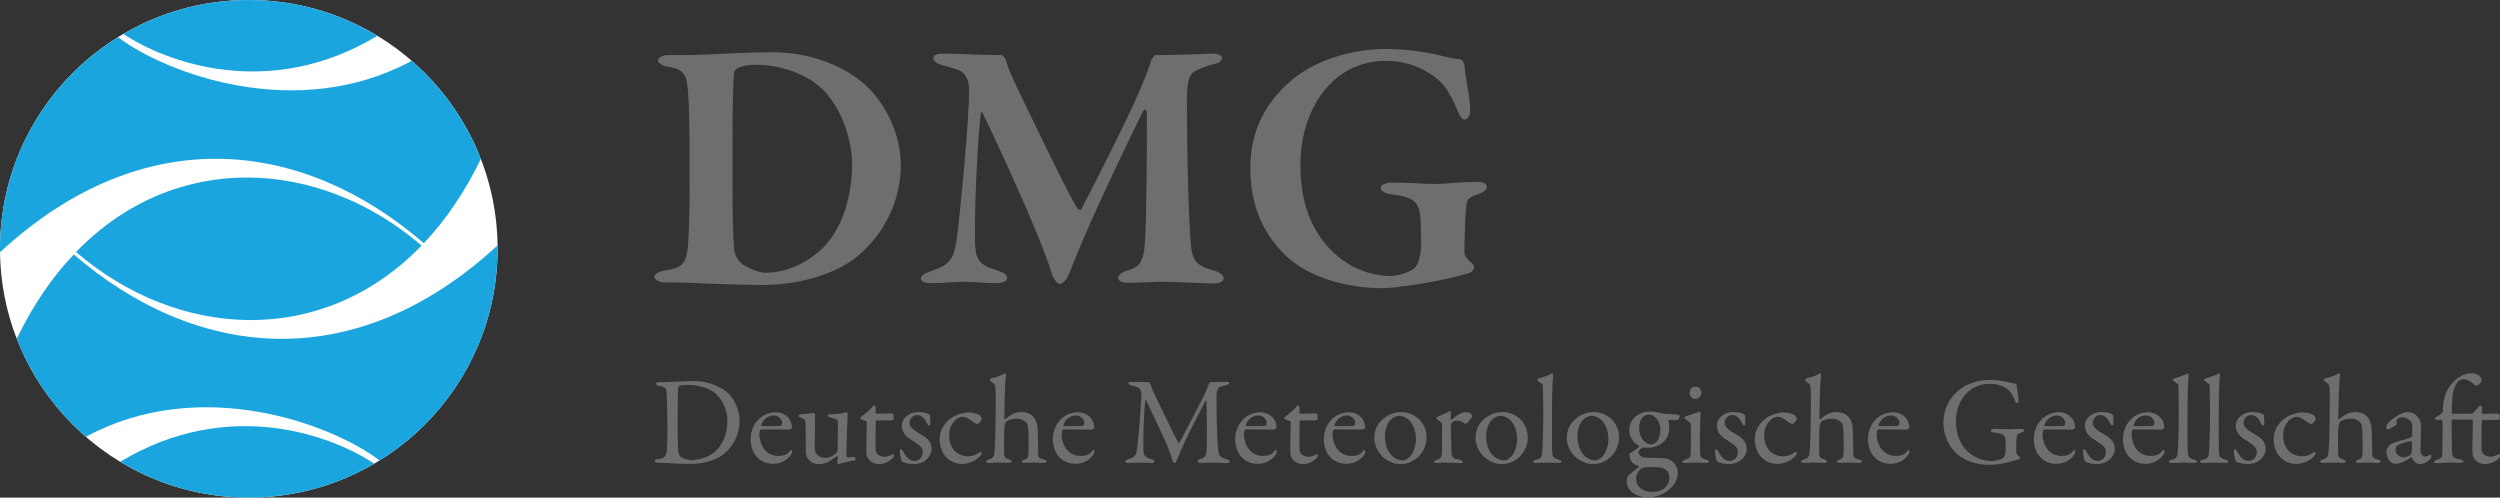 <?xml version="1.0" encoding="utf-8"?>
<!-- Generator: Adobe Illustrator 27.6.1, SVG Export Plug-In . SVG Version: 6.00 Build 0)  -->
<!DOCTYPE svg PUBLIC "-//W3C//DTD SVG 1.1//EN" "http://www.w3.org/Graphics/SVG/1.1/DTD/svg11.dtd">
<svg version="1.1" xmlns:x="http://ns.adobe.com/Extensibility/1.0/" xmlns:i="http://ns.adobe.com/AdobeIllustrator/10.0/" xmlns:graph="http://ns.adobe.com/Graphs/1.0/"
	 xmlns="http://www.w3.org/2000/svg" xmlns:xlink="http://www.w3.org/1999/xlink" x="0px" y="0px" viewBox="0 0 356.05 70.867"
	 style="enable-background:new 0 0 356.05 70.867;" xml:space="preserve">
<rect x="0" y="0" width="356.05" height="70.867" fill="#333333" stroke="none"/>
<style type="text/css">
	.st0{fill:#FFFFFF;}
	.st1{fill:#1BA5DF;}
	.st2{fill:#6E6E6E;}
</style>
<g id="Bildmarke_Reinzeichnung">
</g>
<g id="Text">
</g>
<g id="Pfadtext">
	<g>
		<g>
			<path class="st0" d="M70.867,35.433c0,19.569-15.864,35.433-35.433,35.433c-19.569,0-35.433-15.863-35.433-35.433
				C0.001,15.864,15.864,0,35.434,0C55.002,0,70.867,15.864,70.867,35.433z"/>
			<g>
				<path class="st1" d="M10.827,35.891c14.479,12.448,35.053,13.706,49.213-0.914
					C45.561,22.529,24.987,21.271,10.827,35.891z"/>
				<g>
					<path class="st1" d="M53.749,5.102c-5.345-3.235-11.611-5.101-18.316-5.101c-6.517,0-12.622,1.762-17.868,4.832
						C23.576,8.839,38.31,14.399,53.749,5.102z"/>
					<path class="st1" d="M58.638,8.661C42.312,17.491,23.631,10.466,16.803,5.291C6.719,11.537,0,22.7,0,35.434
						c0,0.162,0.004,0.322,0.006,0.483c20.647-19.027,43.309-16.001,60.353-1.279
						c3.059-3.232,5.808-7.218,8.122-12.002C66.376,17.2,62.965,12.415,58.638,8.661z"/>
				</g>
				<g>
					<path class="st1" d="M70.86,34.951c-20.646,19.027-43.31,16-60.353,1.279
						c-3.059,3.232-5.808,7.218-8.123,12.002c2.107,5.436,5.516,10.22,9.844,13.974
						c16.327-8.829,35.007-1.805,41.835,3.37c10.085-6.246,16.803-17.408,16.803-30.143
						C70.866,35.273,70.862,35.112,70.86,34.951z"/>
					<path class="st1" d="M17.118,65.766c5.345,3.235,11.612,5.101,18.315,5.101c6.518,0,12.622-1.761,17.868-4.831
						C47.29,62.028,32.556,56.469,17.118,65.766z"/>
				</g>
			</g>
		</g>
		<g>
			<path class="st2" d="M123.497,12.334c2.754,2.651,4.793,6.935,4.793,11.117c0,7.241-4.538,12.392-8.057,14.33
				c-3.009,1.733-7.292,2.805-11.678,2.805c-2.091,0-7.19-0.153-10.199-0.307
				c-1.53-0.051-2.651-0.051-3.468-0.051c-1.122,0-1.683-0.408-1.683-0.816c0-0.408,0.714-0.765,1.326-0.867
				c3.11-0.407,3.416-1.121,3.569-5.762c0.102-2.805,0.153-4.845,0.102-7.037c0-2.652,0.052-8.363-0.152-11.78
				c-0.204-3.213-0.307-4.08-3.111-4.488c-0.561-0.102-1.224-0.51-1.224-0.867
				c0-0.408,0.612-0.765,1.377-0.765h2.651c2.499,0,8.363-0.408,12.137-0.408
				C116.969,7.439,121.507,10.447,123.497,12.334z M104.934,9.784c-0.306,0.204-0.408,0.459-0.408,0.714
				c-0.102,1.224-0.203,4.487-0.203,8.975v7.394c0,3.519,0.051,6.12,0.203,8.363
				c0.102,1.224,0.561,1.785,1.02,2.244c0.815,0.714,2.702,1.377,3.416,1.377c2.091,0,4.845-0.663,7.649-3.009
				c3.111-2.601,4.743-7.547,4.743-12.392c0-3.57-1.48-7.955-4.08-10.607
				c-2.243-2.295-6.119-3.621-9.688-3.621C106.362,9.223,105.597,9.427,104.934,9.784z"/>
			<path class="st2" d="M134.413,7.642c3.162,0,4.233,0.204,8.262,0.204c0.102,0,0.51,0.459,0.561,0.714
				c0.459,1.479,0.918,2.448,1.939,4.59c2.549,5.253,7.343,15.298,8.311,16.573
				c0.103,0.102,0.408,0.204,0.459,0.153c1.173-2.142,6.885-13.361,8.517-17.338
				c0.255-0.612,1.224-2.856,1.478-3.926c0.051-0.204,0.51-0.765,0.612-0.765
				c3.569,0,7.649-0.204,8.107-0.204c0.612,0,1.377,0.153,1.377,0.612c0,0.51-0.561,0.765-1.478,0.969
				c-0.815,0.204-1.479,0.459-2.295,0.867c-0.867,0.408-1.224,1.479-1.224,4.08
				c0,8.567,0.306,18.613,0.612,21.163c0.255,1.683,0.714,2.55,3.264,3.212
				c0.866,0.205,1.376,0.715,1.376,1.072c0,0.561-0.765,0.764-1.529,0.764c-0.561,0-5.354-0.254-7.19-0.254
				c-0.918,0-3.672,0.152-4.845,0.152c-0.815,0-1.478-0.203-1.478-0.714c0-0.459,0.714-0.918,1.428-1.071
				c2.091-0.51,2.244-2.09,2.397-4.13c0.204-2.499,0.307-15.656,0.255-18.206
				c0-0.51-0.306-0.765-0.51-0.357c-1.683,3.315-5.966,12.392-7.445,15.758
				c-1.325,2.958-2.397,5.66-3.06,7.292c-0.611,1.478-1.173,1.581-1.428,1.581s-0.714-0.561-0.969-1.122
				c-0.255-0.816-0.918-2.805-1.887-5.202c-2.652-6.527-7.089-16.063-8.058-17.95
				c-0.152-0.306-0.306-0.204-0.306,0.153c-0.408,3.417-0.867,12.29-0.816,17.797
				c0.052,2.907,0.511,3.57,3.111,4.385c1.07,0.357,1.478,0.664,1.478,1.123c0,0.407-0.611,0.713-1.478,0.713
				c-1.53,0-3.468-0.203-4.691-0.203c-1.225,0-3.366,0.203-4.539,0.203c-0.765,0-1.581-0.102-1.581-0.713
				c0-0.357,0.511-0.664,1.377-0.97c2.805-0.969,3.366-1.632,3.825-5.201c0.459-3.876,1.632-16.013,1.683-20.551
				c0-0.663-0.102-2.6-1.938-3.059c-0.816-0.255-1.479-0.459-2.091-0.612
				c-0.357-0.102-1.071-0.459-1.071-0.918C132.934,7.846,133.292,7.642,134.413,7.642z"/>
			<path class="st2" d="M205.708,8.05c0.816,0.204,1.836,0.357,2.295,0.408c0.204,0,0.562,0.459,0.612,1.173
				c0.051,1.479,0.765,4.08,0.765,6.12c0,0.663-0.306,1.275-0.867,1.275c-0.255,0-0.662-0.561-0.969-1.326
				c-0.356-0.969-1.173-2.601-1.938-3.569c-1.122-1.326-4.08-3.468-8.159-3.468
				c-7.7,0-12.239,6.884-12.239,14.839c0,3.57,0.663,6.629,2.143,9.179
				c2.192,3.927,6.221,6.629,10.76,6.629c0.611,0,2.091-0.255,3.213-1.02
				c0.611-0.408,1.07-1.836,1.07-3.57c0-1.785-0.051-3.927-0.204-4.539
				c-0.306-1.173-0.714-2.193-4.079-2.499c-0.765-0.051-1.479-0.51-1.479-0.969
				c0-0.357,0.715-0.714,1.734-0.714c1.887,0,4.742,0.204,6.119,0.204c1.224,0,4.028-0.306,5.916-0.306
				c0.969,0,1.376,0.357,1.376,0.765c0,0.306-0.56,0.765-1.173,0.969c-1.733,0.459-1.683,1.071-1.784,1.785
				c-0.103,0.612-0.255,4.232-0.255,6.323c0,0.714,0.204,0.918,0.815,1.53c0.408,0.306,0.561,0.511,0.561,0.867
				c0,0.255-0.408,0.663-0.766,0.765c-0.866,0.256-2.601,0.715-4.641,1.122
				c-2.192,0.459-6.273,1.02-7.547,1.02c-5.508,0-10.607-1.683-13.667-4.437
				c-2.346-2.244-5.252-5.966-5.252-12.698c0-5.202,2.142-9.23,5.66-12.29
				c3.213-2.855,8.414-4.64,13.667-4.64C200.864,6.979,203.719,7.54,205.708,8.05z"/>
		</g>
		<g>
			<path class="st2" d="M103.708,55.996c0.962,0.926,1.621,2.527,1.621,3.936c0,2.582-1.603,4.451-2.85,5.144
				c-1.051,0.606-2.528,0.998-4.238,0.998c-0.73,0-2.315-0.053-3.49-0.142
				c-0.338-0.018-0.658-0.018-0.943-0.018c-0.409,0-0.569-0.125-0.569-0.268c0-0.143,0.178-0.231,0.392-0.248
				c1.228-0.143,1.317-0.483,1.371-1.889c0.035-0.836,0.053-1.389,0.053-2.439c0-1.016-0.035-3.115-0.089-4.576
				c-0.035-1.141-0.053-1.389-1.14-1.549c-0.195-0.035-0.409-0.16-0.409-0.285c0-0.143,0.16-0.232,0.428-0.232
				h0.498c0.891,0,2.902-0.16,4.434-0.16C101.268,54.267,102.996,55.336,103.708,55.996z M96.763,54.962
				c-0.125,0.09-0.16,0.125-0.178,0.231c-0.036,0.215-0.071,1.799-0.071,3.385v2.582
				c0,1.246,0.018,2.297,0.071,3.08c0.053,0.553,0.338,0.801,0.392,0.836c0.338,0.25,1.068,0.465,1.46,0.465
				c0.819,0,2.333-0.322,3.33-1.158c1.068-0.908,1.834-2.457,1.834-4.451c0-1.531-0.766-3.205-1.905-4.061
				c-0.891-0.658-2.387-1.051-3.704-1.051C97.351,54.82,96.923,54.873,96.763,54.962z"/>
			<path class="st2" d="M112.161,59.378c0.392,0.373,0.623,0.873,0.623,1.496c0,0.107-0.143,0.303-0.338,0.303
				c-0.196,0-3.241,0-4.061-0.018c-0.053,0-0.124,0.088-0.142,0.143c-0.054,0.142-0.09,0.445-0.09,0.623
				c0,0.693,0.285,1.514,0.677,2.029c0.392,0.535,1.14,0.981,1.995,0.981c0.783,0,1.317-0.197,1.62-0.643
				c0.071-0.106,0.16-0.213,0.231-0.213c0.106,0,0.143,0.125,0.143,0.213c0,0.143-0.071,0.34-0.125,0.428
				c-0.623,0.908-1.567,1.336-2.582,1.336c-1.923,0-3.205-1.461-3.205-3.543c0-1.426,0.748-2.85,2.137-3.49
				c0.463-0.215,1.051-0.32,1.353-0.32C111.021,58.703,111.715,58.933,112.161,59.378z M108.421,60.482
				c-0.036,0.09,0.035,0.197,0.071,0.197c0.463,0.018,1.406,0.018,2.297,0c0.428,0,0.606-0.09,0.606-0.445
				c0-0.5-0.534-1.068-1.175-1.068C109.418,59.166,108.742,59.664,108.421,60.482z"/>
			<path class="st2" d="M119.032,64.578c0.106-0.088,0.267-0.355,0.267-0.428l0.036-4.096
				c0-0.105-0.196-0.355-0.303-0.391c-0.268-0.072-0.659-0.178-0.819-0.215
				c-0.125-0.035-0.356-0.141-0.356-0.283c0-0.072,0.231-0.16,0.41-0.16c0.712,0,1.495-0.09,1.905-0.197
				c0.178-0.053,0.303-0.07,0.427-0.07c0.09,0,0.125,0.195,0.125,0.268c-0.035,0.498-0.178,4.451-0.178,5.91
				c0,0.037,0.071,0.25,0.213,0.25c0.125,0,0.677-0.09,0.891-0.09c0.071,0,0.196,0.285,0.214,0.34
				c0,0.053-0.125,0.178-0.196,0.178c-0.463,0.035-1.211,0.23-1.62,0.338c-0.303,0.09-0.588,0.16-0.623,0.16
				c-0.071,0-0.178-0.125-0.178-0.248c0-0.107,0.053-0.445,0.07-0.748c0-0.09-0.053-0.142-0.089-0.125
				c-0.517,0.355-1.228,0.818-1.46,0.908c-0.303,0.125-0.694,0.213-1.193,0.213c-0.641,0-1.211-0.285-1.566-0.836
				c-0.125-0.197-0.25-0.553-0.25-0.838c0-1.281,0-3.295-0.035-4.238c-0.018-0.498-0.356-0.568-0.659-0.693
				c-0.16-0.072-0.32-0.16-0.32-0.32c0-0.055,0.089-0.16,0.303-0.16c0.499,0,1.816-0.197,1.888-0.197
				c0.071,0,0.143,0.16,0.143,0.268c0.018,0.606-0.054,3.971-0.054,4.771c0,0.41,0.196,0.82,0.445,0.998
				c0.463,0.355,0.783,0.355,1.211,0.355C118.106,65.201,118.586,64.97,119.032,64.578z"/>
			<path class="st2" d="M127.041,58.863c0.018,0,0.196,0.088,0.196,0.143c0-0.055,0.054,0.443,0.054,0.676
				c0,0.16-0.339,0.195-0.464,0.195c-0.07,0-1.745,0-1.94,0c-0.089,0-0.16,0.09-0.16,0.125
				c-0.018,0.355-0.035,2.975-0.035,3.828c0,0.445,0.106,0.678,0.302,0.873c0.339,0.303,0.713,0.338,1.087,0.338
				c0.232,0,0.606-0.105,0.872-0.267c0.16-0.088,0.196-0.105,0.268-0.105c0.018,0,0.106,0.035,0.106,0.195
				c0,0.143-0.125,0.32-0.249,0.445c-0.481,0.463-1.105,0.783-1.905,0.783c-0.731,0-1.353-0.445-1.567-0.836
				c-0.195-0.303-0.231-0.678-0.231-1.176c0-0.658,0.071-3.33,0.071-3.953c0-0.125-0.32-0.25-0.677-0.355
				c-0.143-0.055-0.249-0.143-0.249-0.197c0-0.07,0.054-0.142,0.106-0.195c0.624-0.498,1.176-0.926,1.425-1.228
				c0.214-0.25,0.339-0.393,0.41-0.393c0.089,0,0.249,0.16,0.249,0.197c0,0.07,0,0.32,0,0.836
				c0,0.053,0.071,0.143,0.143,0.143C125.243,58.933,126.969,58.863,127.041,58.863z"/>
			<path class="st2" d="M131.739,58.791c0.196,0.035,0.534,0.178,0.57,0.195
				c0.035,0.019,0.143,0.142,0.143,0.25c0,0.32,0.053,0.926,0.053,1.051c0,0.16-0.071,0.32-0.213,0.32
				c-0.071,0-0.179-0.107-0.268-0.303c-0.392-0.836-0.837-1.193-1.425-1.193c-0.73,0-1.068,0.73-1.068,1.103
				c0,0.605,0.57,1.07,1.763,1.728c0.998,0.588,1.39,1.193,1.39,1.994c0,0.818-0.588,1.424-1.033,1.744
				c-0.32,0.215-0.943,0.41-1.496,0.41c-0.534,0-1.424-0.143-1.727-0.391
				c-0.054-0.09-0.268-0.838-0.268-1.353c0-0.197,0.036-0.375,0.143-0.375c0.143,0,0.268,0.215,0.374,0.41
				c0.499,0.908,0.98,1.264,1.62,1.264c0.231,0,0.517-0.125,0.713-0.268
				c0.267-0.213,0.409-0.641,0.409-0.979c0-0.48-0.249-0.856-0.801-1.193
				c-0.428-0.303-0.534-0.391-1.087-0.748c-0.534-0.338-1.104-0.961-1.104-1.799
				c0-0.606,0.303-1.191,0.98-1.602c0.338-0.215,0.818-0.375,1.424-0.375
				C131.169,58.683,131.543,58.738,131.739,58.791z"/>
			<path class="st2" d="M139.537,59.146c0.178,0.125,0.267,0.428,0.267,0.535c0,0.285-0.517,0.713-0.587,0.713
				c-0.107,0-0.41-0.143-0.695-0.34c-0.587-0.426-0.89-0.693-1.495-0.693c-0.285,0-0.819,0.25-1.104,0.605
				c-0.48,0.533-0.748,1.264-0.748,2.047c0,1.033,0.392,1.674,0.463,1.781c0.445,0.748,1.318,1.193,2.244,1.193
				c0.659,0,1.122-0.215,1.585-0.535c0.195-0.143,0.338-0.088,0.338,0c0,0.197-0.089,0.375-0.231,0.517
				c-0.623,0.693-1.638,1.103-2.564,1.103c-1.121,0-2.066-0.588-2.635-1.424
				c-0.303-0.5-0.552-1.336-0.552-2.084c0-1.301,0.694-2.387,1.727-3.08c0.694-0.5,1.853-0.748,2.333-0.748
				C138.415,58.738,139.198,58.88,139.537,59.146z"/>
			<path class="st2" d="M147.28,59.503c0.355,0.48,0.517,1.156,0.517,1.922
				c0.018,1.123,0.053,2.227,0.071,3.295c0,0.445,0.232,0.588,0.694,0.695
				c0.355,0.07,0.498,0.178,0.498,0.285c0,0.16-0.143,0.231-0.48,0.231c-0.605,0-0.802-0.053-1.407-0.053
				c-0.409,0-0.766,0.035-1.281,0.035c-0.268,0-0.356-0.09-0.356-0.213c0-0.107,0.16-0.197,0.374-0.25
				c0.445-0.143,0.498-0.195,0.569-0.873c0.036-0.338,0-2.297,0-2.582c0-0.979-0.089-1.549-0.284-1.781
				c-0.285-0.338-0.748-0.586-1.442-0.586c-0.767,0-1.353,0.338-1.425,0.408
				c-0.036,0.037-0.268,0.32-0.285,0.873c-0.054,0.748-0.054,3.062-0.035,3.703
				c0.035,0.588,0.284,0.695,0.694,0.803c0.249,0.07,0.392,0.195,0.392,0.285
				c0,0.16-0.196,0.213-0.445,0.213c-0.143,0-1.033-0.035-1.46-0.035c-0.41,0-1.051,0.053-1.353,0.053
				c-0.16,0-0.409-0.053-0.409-0.231c0-0.09,0.142-0.197,0.516-0.303c0.463-0.16,0.642-0.358,0.695-1.016
				c0.053-0.748,0.178-2.814,0.178-7.373c0-0.606,0.018-1.299-0.054-1.816c-0.054-0.463-0.089-0.498-0.588-0.818
				c-0.071-0.035-0.178-0.213-0.178-0.355c0-0.072,0.054-0.09,0.054-0.09c0.552-0.16,1.353-0.338,1.78-0.623
				c0.071-0.035,0.231-0.125,0.339-0.125c0.071,0,0.106,0.142,0.106,0.195
				c-0.178,1.283-0.249,5.717-0.249,6.234c0,0.105,0.106,0.123,0.124,0.105
				c0.73-0.658,1.496-1.033,2.244-1.033C146.283,58.683,146.906,58.986,147.28,59.503z"/>
			<path class="st2" d="M155.2,59.378c0.392,0.373,0.623,0.873,0.623,1.496c0,0.107-0.143,0.303-0.338,0.303
				c-0.196,0-3.241,0-4.061-0.018c-0.054,0-0.124,0.088-0.142,0.143c-0.053,0.142-0.089,0.445-0.089,0.623
				c0,0.693,0.285,1.514,0.677,2.029c0.392,0.535,1.14,0.981,1.994,0.981c0.784,0,1.318-0.197,1.621-0.643
				c0.071-0.106,0.16-0.213,0.231-0.213c0.107,0,0.143,0.125,0.143,0.213c0,0.143-0.071,0.34-0.125,0.428
				c-0.623,0.908-1.567,1.336-2.582,1.336c-1.923,0-3.205-1.461-3.205-3.543c0-1.426,0.748-2.85,2.137-3.49
				c0.463-0.215,1.051-0.32,1.353-0.32C154.06,58.703,154.754,58.933,155.2,59.378z M151.46,60.482
				c-0.036,0.09,0.035,0.197,0.071,0.197c0.463,0.018,1.406,0.018,2.297,0c0.427,0,0.606-0.09,0.606-0.445
				c0-0.5-0.534-1.068-1.176-1.068C152.458,59.166,151.781,59.664,151.46,60.482z"/>
			<path class="st2" d="M161.232,54.392c1.157,0,1.353,0.035,2.386,0.035c0.036,0,0.179,0.142,0.196,0.232
				c0.214,0.658,0.32,0.856,0.677,1.621c0.997,2.1,3.062,6.375,3.311,6.713
				c0.036,0.053,0.143,0.105,0.179,0.053c0.16-0.303,3.49-6.588,3.774-7.336
				c0.019-0.072,0.303-0.678,0.41-1.033c0.018-0.09,0.16-0.25,0.195-0.25c0.642,0,2.084-0.053,2.244-0.053
				c0.232,0,0.463,0.035,0.463,0.195c0,0.125-0.143,0.233-0.463,0.285c-0.285,0.055-0.534,0.125-0.802,0.232
				c-0.267,0.105-0.552,0.445-0.552,1.371c0,4.949,0.196,7.211,0.249,7.711
				c0.107,0.801,0.303,0.979,1.158,1.229c0.32,0.07,0.48,0.213,0.48,0.338c0,0.142-0.249,0.23-0.517,0.23
				c-0.196,0-1.567-0.088-2.226-0.088c-0.339,0-0.926,0.053-1.353,0.053c-0.196,0-0.481-0.07-0.481-0.25
				c0-0.16,0.213-0.248,0.463-0.32c0.73-0.213,0.766-0.623,0.818-1.281
				c0.071-0.801,0.036-5.965-0.018-6.873c-0.018-0.072-0.071-0.233-0.143-0.107
				c-0.231,0.393-2.226,4.309-2.92,5.77c-0.428,0.926-0.837,1.851-1.104,2.547
				c-0.195,0.516-0.284,0.498-0.409,0.498c-0.106,0-0.214-0.143-0.267-0.338
				c-0.125-0.445-0.321-1.033-0.659-1.889c-0.962-2.35-2.422-5.164-3.081-6.678
				c-0.053-0.123-0.107-0.143-0.124,0.055c-0.143,0.748-0.339,5.234-0.285,6.873
				c0.035,0.908,0.178,1.158,1.086,1.441c0.392,0.107,0.482,0.18,0.482,0.34
				c0,0.143-0.196,0.213-0.482,0.213c-0.569,0-1.317-0.053-1.78-0.053c-0.428,0-0.98,0.053-1.425,0.053
				c-0.268,0-0.463-0.053-0.463-0.25c0-0.07,0.125-0.195,0.356-0.248c1.103-0.32,1.211-0.623,1.353-1.639
				c0.179-1.228,0.57-6.357,0.605-7.693c0-0.143-0.035-0.818-0.801-1.031
				c-0.303-0.09-0.534-0.16-0.766-0.215c-0.125-0.035-0.285-0.16-0.285-0.285
				C160.715,54.392,160.84,54.392,161.232,54.392z"/>
			<path class="st2" d="M181.17,59.378c0.392,0.373,0.623,0.873,0.623,1.496c0,0.107-0.143,0.303-0.338,0.303
				c-0.196,0-3.241,0-4.061-0.018c-0.054,0-0.124,0.088-0.143,0.143c-0.053,0.142-0.089,0.445-0.089,0.623
				c0,0.693,0.285,1.514,0.677,2.029c0.392,0.535,1.14,0.981,1.994,0.981c0.784,0,1.318-0.197,1.621-0.643
				c0.071-0.106,0.16-0.213,0.231-0.213c0.107,0,0.143,0.125,0.143,0.213c0,0.143-0.071,0.34-0.125,0.428
				c-0.623,0.908-1.567,1.336-2.582,1.336c-1.923,0-3.205-1.461-3.205-3.543c0-1.426,0.748-2.85,2.137-3.49
				c0.463-0.215,1.051-0.32,1.353-0.32C180.031,58.703,180.725,58.933,181.17,59.378z M177.431,60.482
				c-0.036,0.09,0.035,0.197,0.071,0.197c0.463,0.018,1.406,0.018,2.297,0c0.427,0,0.606-0.09,0.606-0.445
				c0-0.5-0.534-1.068-1.176-1.068C178.428,59.166,177.751,59.664,177.431,60.482z"/>
			<path class="st2" d="M187.417,58.863c0.019,0,0.196,0.088,0.196,0.143c0-0.055,0.054,0.443,0.054,0.676
				c0,0.16-0.339,0.195-0.464,0.195c-0.07,0-1.745,0-1.94,0c-0.089,0-0.16,0.09-0.16,0.125
				c-0.018,0.355-0.036,2.975-0.036,3.828c0,0.445,0.107,0.678,0.303,0.873
				c0.339,0.303,0.713,0.338,1.087,0.338c0.231,0,0.605-0.105,0.872-0.267
				c0.16-0.088,0.196-0.105,0.268-0.105c0.018,0,0.107,0.035,0.107,0.195c0,0.143-0.125,0.32-0.249,0.445
				c-0.481,0.463-1.104,0.783-1.905,0.783c-0.731,0-1.353-0.445-1.567-0.836
				c-0.196-0.303-0.232-0.678-0.232-1.176c0-0.658,0.071-3.33,0.071-3.953c0-0.125-0.32-0.25-0.677-0.355
				c-0.143-0.055-0.249-0.143-0.249-0.197c0-0.07,0.053-0.142,0.106-0.195c0.623-0.498,1.176-0.926,1.425-1.228
				c0.214-0.25,0.338-0.393,0.409-0.393c0.089,0,0.25,0.16,0.25,0.197c0,0.07,0,0.32,0,0.836
				c0,0.053,0.071,0.143,0.142,0.143C185.62,58.933,187.346,58.863,187.417,58.863z"/>
			<path class="st2" d="M193.791,59.378c0.392,0.373,0.623,0.873,0.623,1.496c0,0.107-0.143,0.303-0.338,0.303
				c-0.196,0-3.241,0-4.061-0.018c-0.054,0-0.124,0.088-0.143,0.143c-0.053,0.142-0.089,0.445-0.089,0.623
				c0,0.693,0.285,1.514,0.677,2.029c0.392,0.535,1.14,0.981,1.994,0.981c0.784,0,1.318-0.197,1.621-0.643
				c0.071-0.106,0.16-0.213,0.231-0.213c0.106,0,0.142,0.125,0.142,0.213c0,0.143-0.071,0.34-0.125,0.428
				c-0.623,0.908-1.567,1.336-2.582,1.336c-1.923,0-3.205-1.461-3.205-3.543c0-1.426,0.748-2.85,2.137-3.49
				c0.463-0.215,1.051-0.32,1.354-0.32C192.651,58.703,193.345,58.933,193.791,59.378z M190.051,60.482
				c-0.036,0.09,0.035,0.197,0.071,0.197c0.463,0.018,1.406,0.018,2.297,0c0.427,0,0.605-0.09,0.605-0.445
				c0-0.5-0.534-1.068-1.176-1.068C191.048,59.166,190.372,59.664,190.051,60.482z"/>
			<path class="st2" d="M203.17,62.316c0,1.478-0.89,2.637-1.549,3.062c-0.712,0.518-1.406,0.713-2.208,0.713
				c-0.819,0-1.709-0.373-2.368-0.926c-0.766-0.623-1.318-1.834-1.318-2.725c0-1.353,0.57-2.207,1.247-2.777
				c0.552-0.48,1.442-0.981,2.636-0.981C201.373,58.683,203.17,60.074,203.17,62.316z M198.114,59.734
				c-0.463,0.428-0.873,1.353-0.873,2.279c0,0.588,0.071,1.141,0.214,1.586
				c0.445,1.336,1.46,1.977,2.316,1.977c0.195,0,0.587-0.09,1.086-0.588
				c0.445-0.48,0.802-1.586,0.802-2.352c0-0.926-0.214-1.939-0.891-2.725
				c-0.392-0.426-1.033-0.693-1.496-0.693C198.897,59.218,198.488,59.414,198.114,59.734z"/>
			<path class="st2" d="M204.806,59.308c0.588-0.197,1.14-0.465,1.317-0.57c0.214-0.143,0.303-0.215,0.356-0.215
				c0.071,0,0.16,0.16,0.16,0.215c0,0.32-0.035,0.641-0.035,0.979c0,0.072,0.089,0.09,0.124,0.072
				c0.694-0.66,1.479-1.105,2.03-1.105c0.731,0,0.891,0.445,0.891,0.606c0,0.037-0.054,0.16-0.107,0.25
				c-0.195,0.285-0.623,0.766-0.73,0.818c-0.036,0.02-0.196-0.018-0.25-0.053
				c-0.195-0.178-0.623-0.393-0.979-0.393c-0.303,0-0.606,0.055-0.784,0.25c-0.124,0.143-0.178,0.303-0.178,0.393
				c0,0.355,0.089,3.578,0.106,3.846c0.036,0.516,0.143,0.856,0.463,0.908
				c0.232,0.053,0.553,0.143,0.819,0.213c0.285,0.09,0.32,0.215,0.32,0.285
				c0,0.09-0.16,0.16-0.427,0.16c-0.445,0-1.068-0.088-2.102-0.088c-0.534,0-0.748,0.07-1.175,0.07
				c-0.196,0-0.374-0.07-0.374-0.213c0-0.107,0.214-0.178,0.355-0.233c0.695-0.23,0.748-0.408,0.766-1.476
				c0-0.445,0-2.227,0-3.402c0-0.178,0-0.41-0.195-0.533c-0.428-0.34-0.606-0.41-0.606-0.48
				C204.575,59.556,204.61,59.378,204.806,59.308z"/>
			<path class="st2" d="M217.588,62.316c0,1.478-0.89,2.637-1.549,3.062c-0.712,0.518-1.406,0.713-2.208,0.713
				c-0.819,0-1.709-0.373-2.368-0.926c-0.766-0.623-1.318-1.834-1.318-2.725c0-1.353,0.57-2.207,1.247-2.777
				c0.552-0.48,1.442-0.981,2.636-0.981C215.791,58.683,217.588,60.074,217.588,62.316z M212.532,59.734
				c-0.463,0.428-0.873,1.353-0.873,2.279c0,0.588,0.071,1.141,0.214,1.586
				c0.445,1.336,1.46,1.977,2.315,1.977c0.195,0,0.587-0.09,1.086-0.588c0.445-0.48,0.802-1.586,0.802-2.352
				c0-0.926-0.214-1.939-0.891-2.725c-0.392-0.426-1.033-0.693-1.496-0.693
				C213.315,59.218,212.906,59.414,212.532,59.734z"/>
			<path class="st2" d="M219.206,53.877c0.819-0.285,1.353-0.393,1.834-0.695c0.054-0.035,0.16,0.107,0.16,0.178
				c-0.054,0.445-0.16,2.459-0.16,4.844c0,2.6-0.035,6.002,0.054,6.482c0.071,0.355,0.143,0.57,0.908,0.783
				c0.267,0.072,0.409,0.16,0.409,0.268c0,0.125-0.249,0.195-0.463,0.195c-0.428,0-1.193-0.053-1.514-0.053
				c-0.409,0-1.193,0.053-1.567,0.053c-0.355,0-0.498-0.053-0.498-0.195c0-0.125,0.195-0.215,0.392-0.25
				c0.819-0.178,0.855-0.498,0.908-1.389c0.035-0.676,0.125-2.6,0.125-5.414
				c0-1.316-0.054-3.188-0.054-3.721c0-0.143-0.018-0.25-0.428-0.498c-0.303-0.215-0.355-0.268-0.355-0.34
				C218.957,54.054,219.009,53.929,219.206,53.877z"/>
			<path class="st2" d="M230.582,62.316c0,1.478-0.89,2.637-1.549,3.062c-0.712,0.518-1.406,0.713-2.208,0.713
				c-0.819,0-1.709-0.373-2.368-0.926c-0.766-0.623-1.317-1.834-1.317-2.725c0-1.353,0.569-2.207,1.246-2.777
				c0.552-0.48,1.442-0.981,2.636-0.981C228.784,58.683,230.582,60.074,230.582,62.316z M225.525,59.734
				c-0.463,0.428-0.873,1.353-0.873,2.279c0,0.588,0.071,1.141,0.214,1.586
				c0.445,1.336,1.46,1.977,2.315,1.977c0.195,0,0.587-0.09,1.086-0.588c0.445-0.48,0.802-1.586,0.802-2.352
				c0-0.926-0.214-1.939-0.891-2.725c-0.392-0.426-1.033-0.693-1.496-0.693
				C226.308,59.218,225.899,59.414,225.525,59.734z"/>
			<path class="st2" d="M236.489,58.826c0.196,0.037,0.374,0.09,0.499,0.107
				c0.392,0.035,1.691,0.053,2.065,0.143c0.107,0.018,0.16,0.125,0.16,0.195c0,0.25-0.249,0.57-0.32,0.57
				c-0.106,0-0.748,0-1.193-0.035c-0.071,0-0.124,0.088-0.106,0.142c0.089,0.266,0.143,0.588,0.143,0.891
				c0,0.979-0.303,1.709-0.997,2.242c-0.784,0.605-1.514,0.678-1.941,0.678
				c-0.107,0-0.498-0.018-0.623-0.018c-0.106-0.018-0.196-0.018-0.267,0.018
				c-0.178,0.088-0.569,0.463-0.569,0.606c0,0.463,0.534,0.783,0.731,0.801
				c0.783,0.035,2.706,0.053,3.276,0.143c0.143,0.018,0.534,0.178,0.855,0.428
				c0.499,0.428,0.748,1.103,0.748,1.566c0,1.336-0.908,2.244-1.674,2.742
				c-0.98,0.641-1.924,0.766-2.564,0.766c-0.641,0-1.478-0.105-2.226-0.658
				c-0.499-0.393-0.819-1.051-0.819-1.549c0-0.783,0.357-0.998,0.517-1.123
				c0.445-0.373,0.997-0.766,1.228-0.961c0.035-0.035,0-0.09-0.054-0.125
				c-0.124-0.07-0.463-0.178-0.694-0.355c-0.356-0.25-0.606-0.748-0.606-1.318c0-0.035,0.054-0.125,0.089-0.16
				c0.268-0.213,1.033-0.641,1.318-0.926c0.035-0.035-0.018-0.107-0.071-0.16
				c-0.499-0.285-1.353-0.961-1.353-2.262c0-0.873,0.392-1.514,1.086-2.029c0.499-0.375,1.122-0.57,1.816-0.57
				C235.652,58.613,235.973,58.703,236.489,58.826z M236.774,69.742c0.713-0.463,0.979-1.139,0.979-1.656
				c0-0.231-0.035-0.641-0.249-0.926c-0.179-0.231-0.517-0.463-0.944-0.551
				c-0.48-0.09-1.05-0.09-1.798-0.09c-0.57,0-0.855,0.107-0.962,0.178
				c-0.569,0.393-0.802,1.051-0.802,1.461c0,0.57,0.25,1.033,0.624,1.353c0.48,0.373,1.086,0.551,1.745,0.551
				C236.062,70.062,236.579,69.849,236.774,69.742z M233.907,59.486c-0.267,0.285-0.463,0.748-0.463,1.584
				c0,0.891,0.605,2.227,1.764,2.227c0.124,0,0.338-0.09,0.587-0.25c0.445-0.285,0.677-1.156,0.677-1.887
				c0-0.32-0.106-0.908-0.392-1.336c-0.338-0.498-0.766-0.783-1.282-0.783
				C234.477,59.041,234.068,59.271,233.907,59.486z"/>
			<path class="st2" d="M240.279,59.218c0.659-0.143,1.496-0.535,1.763-0.606c0.071,0,0.161,0.178,0.161,0.195
				c0,0.197-0.107,2.512-0.107,3.525c0,0.998,0.018,1.746,0.036,2.369c0.018,0.57,0.409,0.605,0.855,0.748
				c0.285,0.09,0.392,0.178,0.392,0.303c0,0.107-0.214,0.178-0.409,0.178c-0.125,0-1.016-0.053-1.39-0.053
				c-0.587,0-1.211,0.07-1.514,0.07c-0.284,0-0.463-0.07-0.463-0.195c0-0.107,0.125-0.195,0.428-0.285
				c0.409-0.107,0.677-0.32,0.712-0.498c0.054-0.25,0.071-1.318,0.071-1.834
				c0-0.037,0.018-2.564-0.018-2.779c-0.018-0.123-0.214-0.266-0.73-0.641
				c-0.106-0.07-0.142-0.125-0.142-0.195C239.923,59.396,240.083,59.253,240.279,59.218z M242.327,55.941
				c0,0.482-0.498,0.873-0.854,0.873c-0.125,0-0.409-0.07-0.57-0.213c-0.142-0.16-0.267-0.357-0.267-0.66
				c0-0.16,0.071-0.445,0.214-0.641c0.178-0.16,0.445-0.231,0.694-0.231
				C242.024,55.07,242.327,55.621,242.327,55.941z"/>
			<path class="st2" d="M247.827,58.791c0.196,0.035,0.534,0.178,0.57,0.195c0.035,0.019,0.143,0.142,0.143,0.25
				c0,0.32,0.053,0.926,0.053,1.051c0,0.16-0.071,0.32-0.213,0.32c-0.071,0-0.179-0.107-0.268-0.303
				c-0.392-0.836-0.837-1.193-1.425-1.193c-0.729,0-1.068,0.73-1.068,1.103c0,0.605,0.57,1.07,1.763,1.728
				c0.998,0.588,1.39,1.193,1.39,1.994c0,0.818-0.588,1.424-1.033,1.744
				c-0.32,0.215-0.943,0.41-1.496,0.41c-0.534,0-1.424-0.143-1.726-0.391
				c-0.054-0.09-0.268-0.838-0.268-1.353c0-0.197,0.036-0.375,0.143-0.375c0.142,0,0.268,0.215,0.374,0.41
				c0.499,0.908,0.98,1.264,1.62,1.264c0.232,0,0.517-0.125,0.713-0.268
				c0.267-0.213,0.409-0.641,0.409-0.979c0-0.48-0.249-0.856-0.801-1.193
				c-0.428-0.303-0.534-0.391-1.087-0.748c-0.534-0.338-1.103-0.961-1.103-1.799
				c0-0.606,0.303-1.191,0.979-1.602c0.338-0.215,0.818-0.375,1.424-0.375
				C247.257,58.683,247.631,58.738,247.827,58.791z"/>
			<path class="st2" d="M255.625,59.146c0.178,0.125,0.267,0.428,0.267,0.535c0,0.285-0.517,0.713-0.587,0.713
				c-0.107,0-0.41-0.143-0.695-0.34c-0.587-0.426-0.89-0.693-1.495-0.693
				c-0.285,0-0.819,0.25-1.105,0.605c-0.48,0.533-0.748,1.264-0.748,2.047c0,1.033,0.392,1.674,0.463,1.781
				c0.445,0.748,1.318,1.193,2.244,1.193c0.659,0,1.122-0.215,1.585-0.535c0.195-0.143,0.338-0.088,0.338,0
				c0,0.197-0.089,0.375-0.231,0.517c-0.623,0.693-1.638,1.103-2.564,1.103c-1.121,0-2.065-0.588-2.635-1.424
				c-0.303-0.5-0.552-1.336-0.552-2.084c0-1.301,0.694-2.387,1.727-3.08c0.694-0.5,1.853-0.748,2.333-0.748
				C254.502,58.738,255.286,58.88,255.625,59.146z"/>
			<path class="st2" d="M263.368,59.503c0.355,0.48,0.517,1.156,0.517,1.922
				c0.018,1.123,0.053,2.227,0.071,3.295c0,0.445,0.231,0.588,0.694,0.695
				c0.355,0.07,0.498,0.178,0.498,0.285c0,0.16-0.143,0.231-0.48,0.231c-0.606,0-0.802-0.053-1.407-0.053
				c-0.409,0-0.766,0.035-1.281,0.035c-0.268,0-0.356-0.09-0.356-0.213c0-0.107,0.16-0.197,0.374-0.25
				c0.445-0.143,0.498-0.195,0.569-0.873c0.036-0.338,0-2.297,0-2.582c0-0.979-0.089-1.549-0.284-1.781
				c-0.285-0.338-0.748-0.586-1.442-0.586c-0.767,0-1.353,0.338-1.425,0.408
				c-0.036,0.037-0.268,0.32-0.285,0.873c-0.054,0.748-0.054,3.062-0.035,3.703
				c0.035,0.588,0.284,0.695,0.694,0.803c0.249,0.07,0.392,0.195,0.392,0.285
				c0,0.16-0.196,0.213-0.445,0.213c-0.143,0-1.033-0.035-1.46-0.035c-0.41,0-1.051,0.053-1.354,0.053
				c-0.16,0-0.409-0.053-0.409-0.231c0-0.09,0.142-0.197,0.516-0.303c0.463-0.16,0.642-0.358,0.695-1.016
				c0.053-0.748,0.178-2.814,0.178-7.373c0-0.606,0.018-1.299-0.054-1.816
				c-0.054-0.463-0.089-0.498-0.588-0.818c-0.071-0.035-0.178-0.213-0.178-0.355
				c0-0.072,0.054-0.09,0.054-0.09c0.552-0.16,1.354-0.338,1.78-0.623c0.071-0.035,0.231-0.125,0.339-0.125
				c0.071,0,0.107,0.142,0.107,0.195c-0.178,1.283-0.249,5.717-0.249,6.234c0,0.105,0.106,0.123,0.124,0.105
				c0.73-0.658,1.496-1.033,2.244-1.033C262.371,58.683,262.994,58.986,263.368,59.503z"/>
			<path class="st2" d="M271.288,59.378c0.392,0.373,0.623,0.873,0.623,1.496c0,0.107-0.143,0.303-0.338,0.303
				c-0.196,0-3.241,0-4.061-0.018c-0.054,0-0.124,0.088-0.143,0.143c-0.053,0.142-0.089,0.445-0.089,0.623
				c0,0.693,0.285,1.514,0.677,2.029c0.392,0.535,1.14,0.981,1.994,0.981c0.784,0,1.318-0.197,1.621-0.643
				c0.071-0.106,0.16-0.213,0.231-0.213c0.107,0,0.143,0.125,0.143,0.213
				c0,0.143-0.071,0.34-0.125,0.428c-0.623,0.908-1.567,1.336-2.582,1.336c-1.923,0-3.205-1.461-3.205-3.543
				c0-1.426,0.748-2.85,2.137-3.49c0.463-0.215,1.051-0.32,1.354-0.32
				C270.148,58.703,270.842,58.933,271.288,59.378z M267.548,60.482c-0.036,0.09,0.035,0.197,0.071,0.197
				c0.463,0.018,1.406,0.018,2.297,0c0.427,0,0.606-0.09,0.606-0.445c0-0.5-0.534-1.068-1.176-1.068
				C268.545,59.166,267.869,59.664,267.548,60.482z"/>
			<path class="st2" d="M286.348,54.499c0.355,0.07,0.48,0.088,0.677,0.143c0.07,0,0.213,0.143,0.213,0.428
				c0.019,0.426,0.25,1.281,0.25,1.959c0,0.231-0.107,0.391-0.231,0.391c-0.107,0-0.214-0.142-0.321-0.41
				c-0.178-0.48-0.409-0.908-0.677-1.246c-0.392-0.48-1.424-1.103-2.849-1.103
				c-3.045,0-4.844,2.492-4.844,5.307c0,1.264,0.285,2.387,0.802,3.24c0.943,1.603,2.653,2.457,4.309,2.457
				c0.214,0,1.105-0.105,1.604-0.426c0.142-0.09,0.373-0.695,0.373-0.928c0-0.623-0.018-1.637-0.053-1.852
				c-0.125-0.408-0.268-0.748-1.603-0.836c-0.268-0.018-0.463-0.16-0.463-0.303c0-0.125,0.195-0.25,0.534-0.25
				c0.32,0,1.62,0.072,2.137,0.072c0.427,0,1.032-0.072,1.603-0.072c0.285,0,0.48,0.09,0.48,0.233
				c0,0.123-0.195,0.23-0.409,0.303c-0.534,0.16-0.57,0.355-0.642,0.551
				c-0.071,0.197-0.089,1.478-0.089,2.209c0,0.285,0.16,0.463,0.249,0.516
				c0.321,0.178,0.303,0.232,0.303,0.32c0,0.072-0.07,0.197-0.267,0.25
				c-0.32,0.09-0.926,0.231-1.62,0.428c-0.766,0.213-1.87,0.32-2.458,0.32
				c-1.994,0-3.65-0.641-4.736-1.621c-0.819-0.783-1.834-2.244-1.834-4.381c0-1.584,0.552-3.205,2.012-4.486
				c1.122-0.998,2.832-1.604,4.559-1.604C284.656,54.107,285.6,54.339,286.348,54.499z"/>
			<path class="st2" d="M294.907,59.378c0.392,0.373,0.623,0.873,0.623,1.496c0,0.107-0.143,0.303-0.338,0.303
				c-0.196,0-3.241,0-4.061-0.018c-0.054,0-0.124,0.088-0.143,0.143c-0.053,0.142-0.089,0.445-0.089,0.623
				c0,0.693,0.285,1.514,0.677,2.029c0.392,0.535,1.14,0.981,1.994,0.981c0.784,0,1.318-0.197,1.621-0.643
				c0.071-0.106,0.16-0.213,0.232-0.213c0.106,0,0.142,0.125,0.142,0.213
				c0,0.143-0.071,0.34-0.125,0.428c-0.623,0.908-1.567,1.336-2.582,1.336c-1.923,0-3.205-1.461-3.205-3.543
				c0-1.426,0.748-2.85,2.137-3.49c0.463-0.215,1.051-0.32,1.354-0.32
				C293.767,58.703,294.461,58.933,294.907,59.378z M291.167,60.482c-0.036,0.09,0.035,0.197,0.071,0.197
				c0.463,0.018,1.406,0.018,2.297,0c0.427,0,0.605-0.09,0.605-0.445c0-0.5-0.534-1.068-1.176-1.068
				C292.165,59.166,291.488,59.664,291.167,60.482z"/>
			<path class="st2" d="M300.246,58.791c0.196,0.035,0.534,0.178,0.57,0.195
				c0.035,0.019,0.143,0.142,0.143,0.25c0,0.32,0.053,0.926,0.053,1.051c0,0.16-0.071,0.32-0.213,0.32
				c-0.071,0-0.179-0.107-0.268-0.303c-0.392-0.836-0.837-1.193-1.425-1.193
				c-0.729,0-1.068,0.73-1.068,1.103c0,0.605,0.57,1.07,1.763,1.728c0.998,0.588,1.39,1.193,1.39,1.994
				c0,0.818-0.588,1.424-1.033,1.744c-0.32,0.215-0.943,0.41-1.496,0.41
				c-0.534,0-1.424-0.143-1.727-0.391c-0.054-0.09-0.268-0.838-0.268-1.353c0-0.197,0.036-0.375,0.143-0.375
				c0.143,0,0.268,0.215,0.374,0.41c0.499,0.908,0.979,1.264,1.62,1.264c0.231,0,0.517-0.125,0.713-0.268
				c0.267-0.213,0.409-0.641,0.409-0.979c0-0.48-0.249-0.856-0.801-1.193
				c-0.428-0.303-0.534-0.391-1.087-0.748c-0.534-0.338-1.104-0.961-1.104-1.799
				c0-0.606,0.303-1.191,0.98-1.602c0.338-0.215,0.818-0.375,1.424-0.375
				C299.676,58.683,300.05,58.738,300.246,58.791z"/>
			<path class="st2" d="M307.598,59.378c0.392,0.373,0.623,0.873,0.623,1.496c0,0.107-0.143,0.303-0.338,0.303
				c-0.196,0-3.241,0-4.06-0.018c-0.054,0-0.124,0.088-0.143,0.143c-0.053,0.142-0.089,0.445-0.089,0.623
				c0,0.693,0.285,1.514,0.677,2.029c0.392,0.535,1.14,0.981,1.994,0.981c0.784,0,1.318-0.197,1.621-0.643
				c0.071-0.106,0.16-0.213,0.232-0.213c0.106,0,0.143,0.125,0.143,0.213
				c0,0.143-0.071,0.34-0.125,0.428c-0.623,0.908-1.567,1.336-2.582,1.336c-1.923,0-3.205-1.461-3.205-3.543
				c0-1.426,0.748-2.85,2.137-3.49c0.463-0.215,1.051-0.32,1.353-0.32
				C306.459,58.703,307.153,58.933,307.598,59.378z M303.859,60.482c-0.036,0.09,0.035,0.197,0.071,0.197
				c0.463,0.018,1.406,0.018,2.297,0c0.427,0,0.606-0.09,0.606-0.445c0-0.5-0.534-1.068-1.176-1.068
				C304.856,59.166,304.179,59.664,303.859,60.482z"/>
			<path class="st2" d="M309.714,53.877c0.819-0.285,1.354-0.393,1.834-0.695
				c0.054-0.035,0.16,0.107,0.16,0.178c-0.054,0.445-0.16,2.459-0.16,4.844
				c0,2.6-0.035,6.002,0.054,6.482c0.071,0.355,0.143,0.57,0.908,0.783
				c0.267,0.072,0.409,0.16,0.409,0.268c0,0.125-0.249,0.195-0.463,0.195c-0.428,0-1.193-0.053-1.514-0.053
				c-0.409,0-1.193,0.053-1.567,0.053c-0.355,0-0.498-0.053-0.498-0.195c0-0.125,0.195-0.215,0.392-0.25
				c0.819-0.178,0.854-0.498,0.908-1.389c0.035-0.676,0.125-2.6,0.125-5.414c0-1.316-0.054-3.188-0.054-3.721
				c0-0.143-0.018-0.25-0.428-0.498c-0.303-0.215-0.355-0.268-0.355-0.34
				C309.465,54.054,309.518,53.929,309.714,53.877z"/>
			<path class="st2" d="M314.164,53.877c0.819-0.285,1.353-0.393,1.834-0.695
				c0.054-0.035,0.16,0.107,0.16,0.178c-0.054,0.445-0.16,2.459-0.16,4.844
				c0,2.6-0.035,6.002,0.054,6.482c0.071,0.355,0.143,0.57,0.908,0.783
				c0.267,0.072,0.409,0.16,0.409,0.268c0,0.125-0.249,0.195-0.463,0.195c-0.428,0-1.193-0.053-1.514-0.053
				c-0.409,0-1.193,0.053-1.567,0.053c-0.355,0-0.498-0.053-0.498-0.195c0-0.125,0.195-0.215,0.392-0.25
				c0.819-0.178,0.855-0.498,0.908-1.389c0.035-0.676,0.125-2.6,0.125-5.414c0-1.316-0.054-3.188-0.054-3.721
				c0-0.143-0.018-0.25-0.428-0.498c-0.303-0.215-0.355-0.268-0.355-0.34
				C313.915,54.054,313.967,53.929,314.164,53.877z"/>
			<path class="st2" d="M321.729,58.791c0.196,0.035,0.534,0.178,0.57,0.195c0.035,0.019,0.143,0.142,0.143,0.25
				c0,0.32,0.053,0.926,0.053,1.051c0,0.16-0.071,0.32-0.213,0.32c-0.071,0-0.179-0.107-0.268-0.303
				c-0.392-0.836-0.837-1.193-1.425-1.193c-0.729,0-1.068,0.73-1.068,1.103c0,0.605,0.57,1.07,1.763,1.728
				c0.998,0.588,1.39,1.193,1.39,1.994c0,0.818-0.588,1.424-1.033,1.744
				c-0.32,0.215-0.943,0.41-1.496,0.41c-0.534,0-1.424-0.143-1.727-0.391
				c-0.054-0.09-0.268-0.838-0.268-1.353c0-0.197,0.036-0.375,0.143-0.375c0.143,0,0.268,0.215,0.374,0.41
				c0.499,0.908,0.979,1.264,1.62,1.264c0.231,0,0.517-0.125,0.713-0.268
				c0.267-0.213,0.409-0.641,0.409-0.979c0-0.48-0.249-0.856-0.801-1.193
				c-0.428-0.303-0.534-0.391-1.087-0.748c-0.534-0.338-1.104-0.961-1.104-1.799
				c0-0.606,0.303-1.191,0.98-1.602c0.338-0.215,0.818-0.375,1.424-0.375
				C321.16,58.683,321.534,58.738,321.729,58.791z"/>
			<path class="st2" d="M329.527,59.146c0.178,0.125,0.267,0.428,0.267,0.535c0,0.285-0.517,0.713-0.587,0.713
				c-0.107,0-0.41-0.143-0.695-0.34c-0.587-0.426-0.89-0.693-1.495-0.693c-0.285,0-0.819,0.25-1.104,0.605
				c-0.48,0.533-0.748,1.264-0.748,2.047c0,1.033,0.392,1.674,0.463,1.781
				c0.445,0.748,1.318,1.193,2.244,1.193c0.659,0,1.122-0.215,1.585-0.535c0.195-0.143,0.338-0.088,0.338,0
				c0,0.197-0.089,0.375-0.232,0.517c-0.623,0.693-1.638,1.103-2.564,1.103c-1.121,0-2.065-0.588-2.635-1.424
				c-0.303-0.5-0.552-1.336-0.552-2.084c0-1.301,0.694-2.387,1.726-3.08c0.694-0.5,1.853-0.748,2.333-0.748
				C328.405,58.738,329.188,58.88,329.527,59.146z"/>
			<path class="st2" d="M337.27,59.503c0.355,0.48,0.517,1.156,0.517,1.922c0.018,1.123,0.053,2.227,0.071,3.295
				c0,0.445,0.232,0.588,0.694,0.695c0.355,0.07,0.498,0.178,0.498,0.285c0,0.16-0.143,0.231-0.48,0.231
				c-0.606,0-0.802-0.053-1.407-0.053c-0.409,0-0.766,0.035-1.281,0.035c-0.268,0-0.356-0.09-0.356-0.213
				c0-0.107,0.16-0.197,0.374-0.25c0.445-0.143,0.498-0.195,0.569-0.873c0.036-0.338,0-2.297,0-2.582
				c0-0.979-0.089-1.549-0.284-1.781c-0.285-0.338-0.748-0.586-1.442-0.586c-0.767,0-1.354,0.338-1.425,0.408
				c-0.036,0.037-0.268,0.32-0.285,0.873c-0.054,0.748-0.054,3.062-0.035,3.703
				c0.035,0.588,0.284,0.695,0.694,0.803c0.249,0.07,0.392,0.195,0.392,0.285
				c0,0.16-0.196,0.213-0.445,0.213c-0.142,0-1.033-0.035-1.46-0.035c-0.41,0-1.051,0.053-1.353,0.053
				c-0.16,0-0.409-0.053-0.409-0.231c0-0.09,0.142-0.197,0.516-0.303c0.463-0.16,0.642-0.358,0.695-1.016
				c0.053-0.748,0.178-2.814,0.178-7.373c0-0.606,0.018-1.299-0.054-1.816c-0.054-0.463-0.089-0.498-0.588-0.818
				c-0.071-0.035-0.178-0.213-0.178-0.355c0-0.072,0.054-0.09,0.054-0.09
				c0.552-0.16,1.353-0.338,1.78-0.623c0.071-0.035,0.231-0.125,0.339-0.125
				c0.071,0,0.106,0.142,0.106,0.195c-0.178,1.283-0.249,5.717-0.249,6.234c0,0.105,0.106,0.123,0.124,0.105
				c0.731-0.658,1.496-1.033,2.244-1.033C336.273,58.683,336.896,58.986,337.27,59.503z"/>
			<path class="st2" d="M344.443,59.521c0.267,0.373,0.356,0.731,0.356,1.478c0,0.693-0.071,2.938-0.071,3.133
				c0,0.82,0.569,0.891,0.712,0.891c0.071,0,0.48-0.125,0.677-0.268c0.054-0.035,0.071,0,0.107,0.055
				c0.054,0.053,0.054,0.16,0.054,0.178c0,0.338-0.802,1.103-1.603,1.103c-0.41,0-0.926-0.23-1.14-0.891
				c0-0.018-0.071-0.088-0.107-0.07c-0.658,0.463-1.424,0.766-1.603,0.818
				c-0.195,0.072-0.623,0.107-0.712,0.107c-0.623,0-1.229-0.766-1.229-1.656
				c0-0.32,0.143-0.658,0.338-0.908c0.179-0.231,0.445-0.32,0.713-0.445
				c0.267-0.107,1.691-0.498,2.083-0.623c0.409-0.125,0.517-0.213,0.517-0.32
				c0.018-0.16,0.035-1.246,0.035-1.461c0-0.445-0.516-1.193-1.389-1.193c-0.374,0-0.606,0.107-0.731,0.197
				c-0.106,0.053-0.16,0.373-0.124,0.731c0,0.053-0.071,0.16-0.107,0.195
				c-0.178,0.143-1.068,0.588-1.157,0.588c-0.106,0-0.214-0.143-0.214-0.232
				c0-0.516,0.499-1.016,1.336-1.566c0.517-0.375,1.317-0.678,1.656-0.678
				C343.73,58.683,344.175,59.128,344.443,59.521z M343.267,64.828c0.107-0.072,0.214-0.41,0.214-0.445
				c0.036-0.428,0.036-1.033,0.036-1.389c0-0.055-0.071-0.143-0.143-0.143c-0.499,0-1.353,0.303-1.834,0.533
				c-0.179,0.125-0.357,0.25-0.357,0.678c0,0.783,0.748,1.068,1.122,1.068
				C342.573,65.13,342.929,65.005,343.267,64.828z"/>
			<path class="st2" d="M355.783,58.898c0.071,0,0.143,0.035,0.178,0.178c0.036,0.107,0.054,0.178,0.054,0.535
				c0,0.16-0.338,0.195-0.463,0.195h-1.959c-0.071,0-0.124,0.07-0.143,0.213
				c-0.053,0.908-0.035,2.975-0.035,3.811c0,1.086,0.891,1.211,1.406,1.211
				c0.321,0,1.051-0.373,1.14-0.373c0.019,0,0.09,0.035,0.09,0.195c0,0.606-1.247,1.228-2.138,1.228
				c-0.747,0-1.353-0.445-1.566-0.836c-0.214-0.303-0.231-0.66-0.231-1.176
				c0-0.658,0.071-3.42,0.071-4.043c0-0.088-0.036-0.285-0.16-0.285c-0.125,0-2.529,0-2.725,0
				c-0.036,0-0.125,0.09-0.125,0.125c-0.035,0.357,0.018,4.311,0.054,4.613
				c0.071,0.623,0.195,0.783,1.193,0.943c0.303,0.053,0.409,0.195,0.409,0.268
				c0,0.178-0.249,0.213-0.463,0.213c-0.16,0.018-0.694-0.035-1.122-0.035h-0.392
				c-0.623,0-1.585,0.088-1.745,0.088c-0.249,0-0.445-0.07-0.445-0.195c0-0.09,0.178-0.213,0.374-0.285
				c0.766-0.213,0.783-0.391,0.802-1.193c0.018-0.729,0.035-2.867,0.035-3.828
				c0-0.606-0.106-0.693-0.178-0.693c-0.179,0-0.553,0-0.748,0.035c-0.089,0-0.214-0.178-0.16-0.303
				c0-0.018,1.104-0.605,1.104-0.855c0.036-1.068,0.125-1.887,0.445-2.652
				c0.623-1.443,1.923-2.672,3.312-2.814c0.124-0.018,0.231-0.018,0.355-0.018
				c0.605,0,1.407,0.32,1.407,0.943c0,0.463-0.428,0.803-0.802,0.803c-0.195,0-0.872-0.891-1.691-0.908
				c-0.106,0-0.214,0.018-0.32,0.035c-0.214,0.053-0.409,0.178-0.57,0.373
				c-0.641,0.783-0.837,1.691-0.837,4.363c0,0.07,0.054,0.16,0.107,0.16c1.032,0,2.546-0.018,2.653-0.018
				c0.124,0,0.16,0,0.249-0.09c0.214-0.143,0.891-1.068,1.033-1.068c0.089,0,0.249,0.143,0.249,0.197
				l-0.018,0.836c0,0.053,0.035,0.143,0.106,0.143C353.966,58.933,355.711,58.898,355.783,58.898z"/>
		</g>
	</g>
</g>
</svg>
